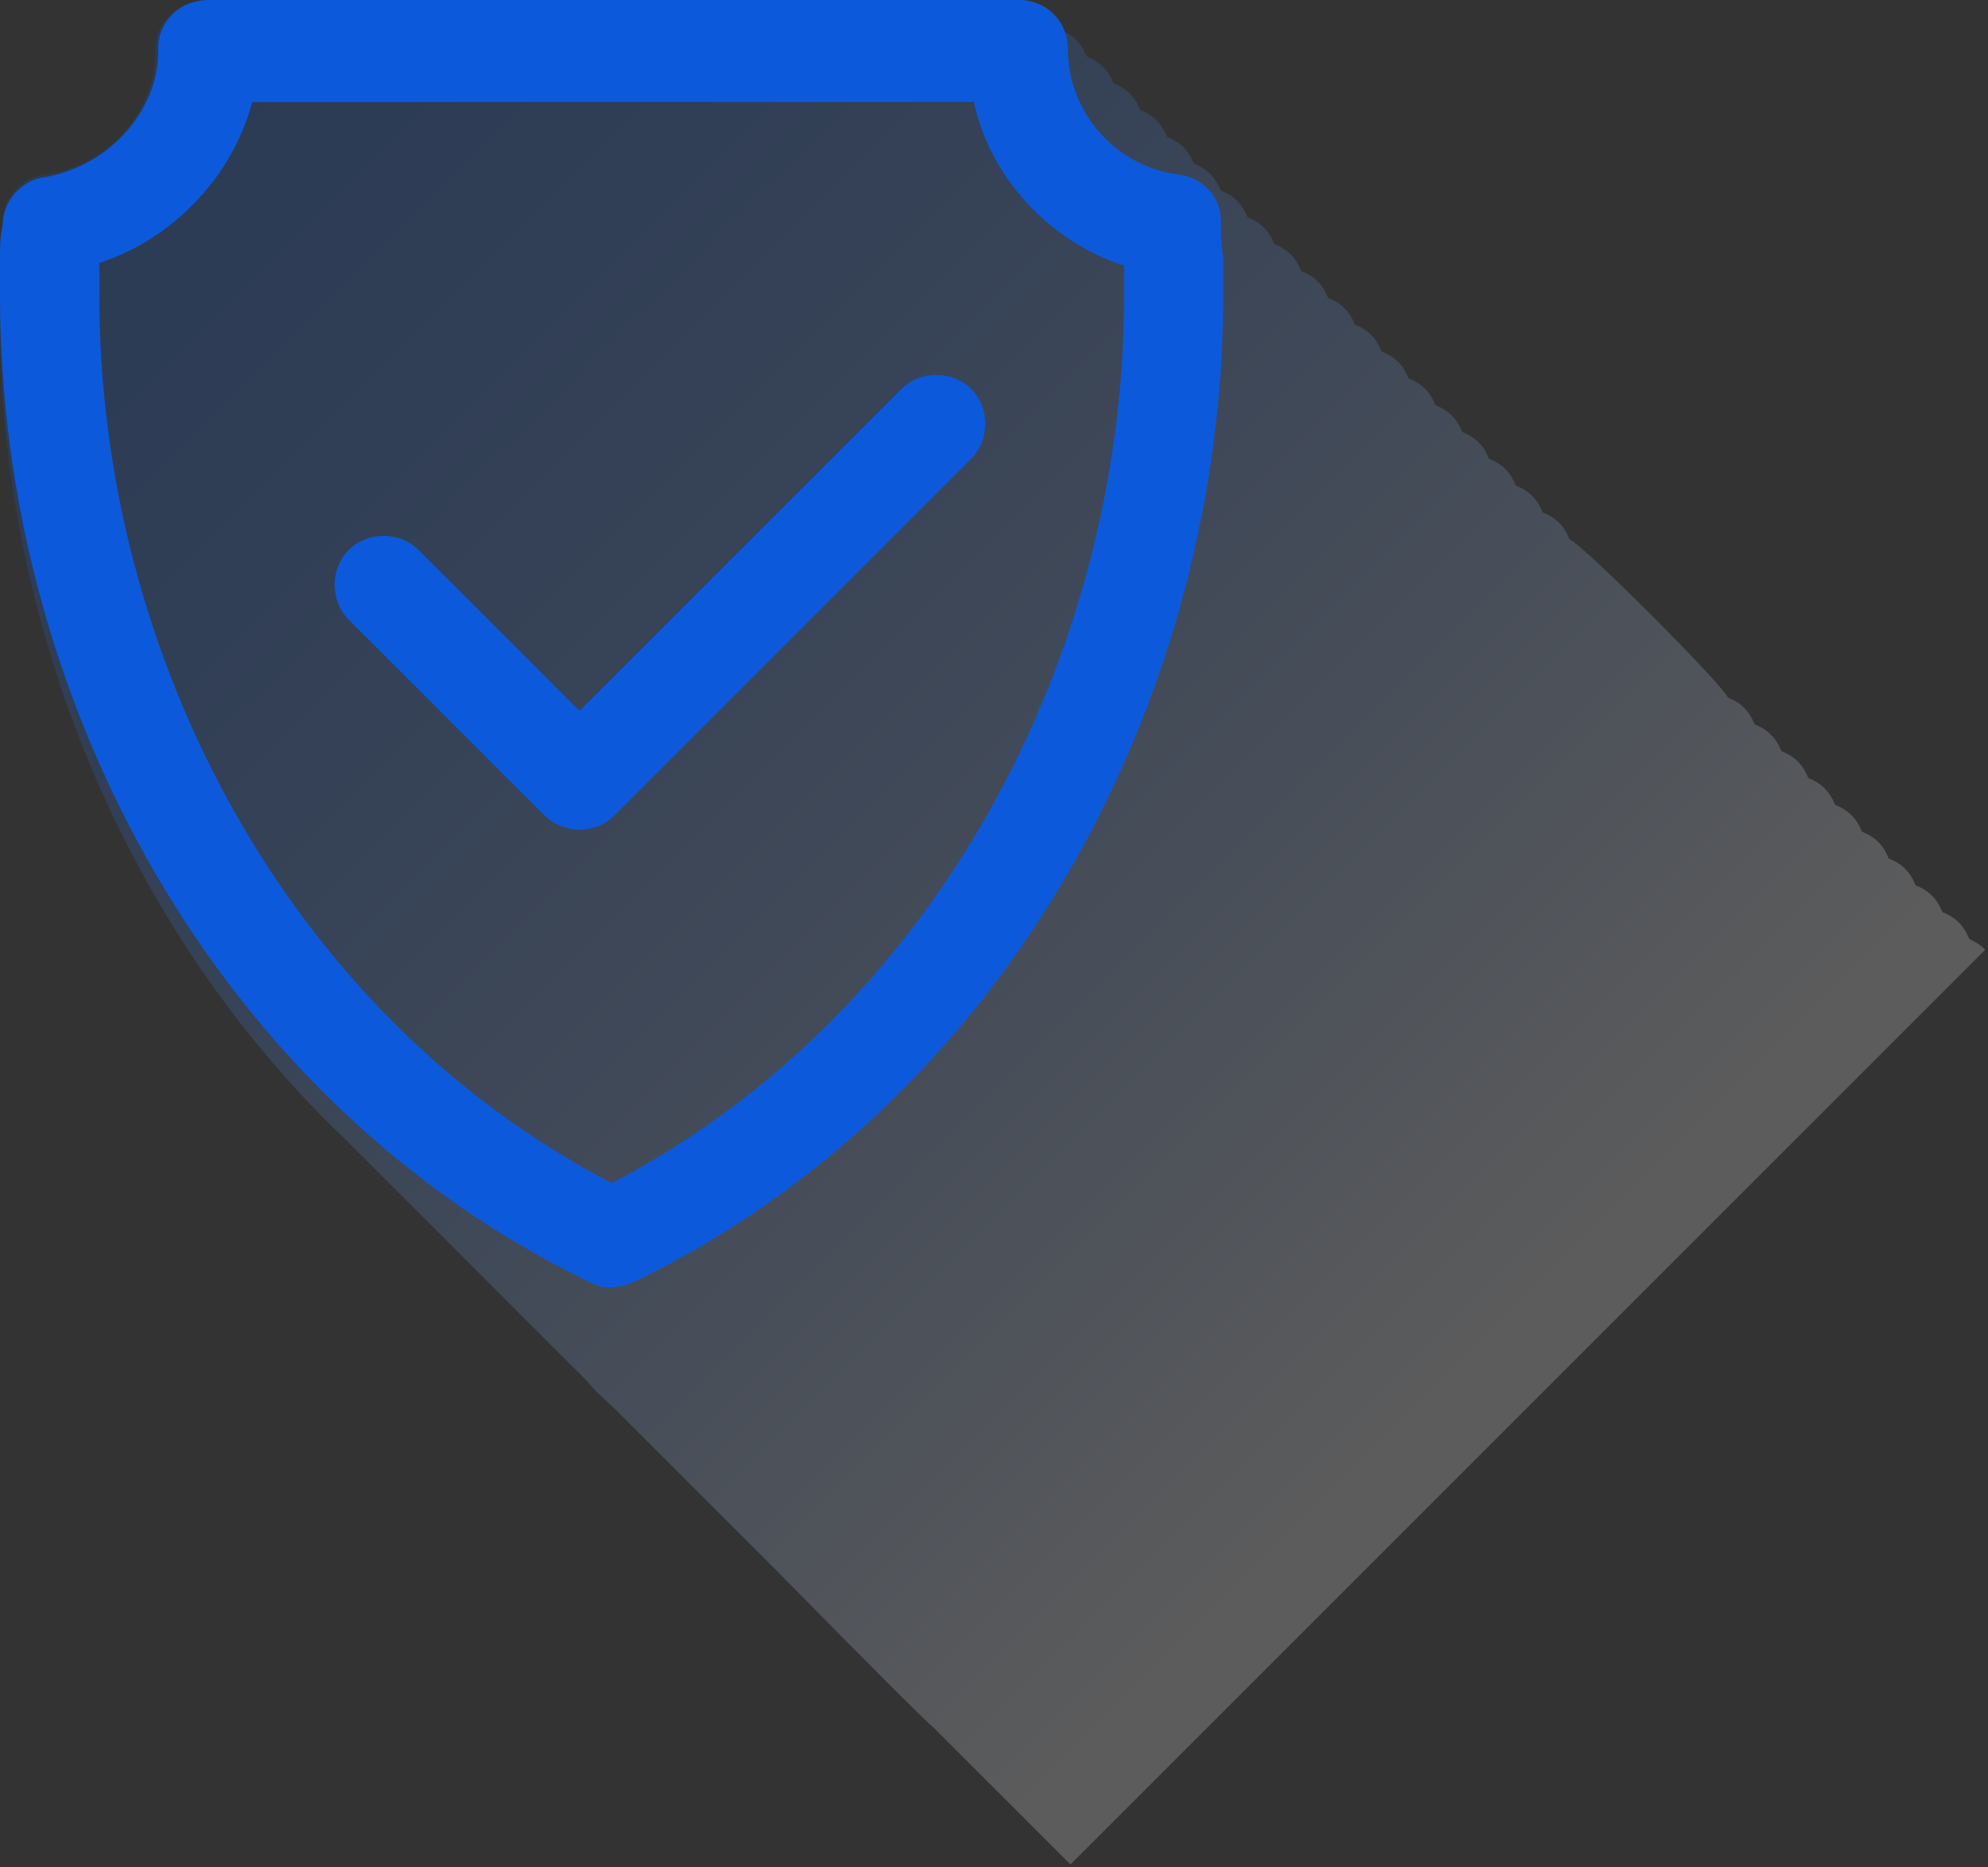 <?xml version="1.0" encoding="utf-8"?>
<!-- Generator: Adobe Illustrator 23.0.3, SVG Export Plug-In . SVG Version: 6.00 Build 0)  -->
<svg version="1.1" id="Layer_1" xmlns="http://www.w3.org/2000/svg" xmlns:xlink="http://www.w3.org/1999/xlink" x="0px" y="0px"
	 viewBox="0 0 74.1 69.6" style="enable-background:new 0 0 74.1 69.6;" xml:space="preserve">
<rect x="0" y="0" width="74.1" height="69.6" fill="#333333" stroke="none"/>
<style type="text/css">
	.st0{opacity:0.2;fill:url(#SVGID_1_);}
	.st1{fill:#0C5ADB;}
</style>
<linearGradient id="SVGID_1_" gradientUnits="userSpaceOnUse" x1="6.365" y1="1.862" x2="55.27" y2="50.768">
	<stop  offset="0" style="stop-color:#0C5ADB"/>
	<stop  offset="9.294490e-02" style="stop-color:#135EDC"/>
	<stop  offset="0.224" style="stop-color:#256BDF"/>
	<stop  offset="0.377" style="stop-color:#437FE3"/>
	<stop  offset="0.547" style="stop-color:#6D9CE9"/>
	<stop  offset="0.731" style="stop-color:#A3C0F1"/>
	<stop  offset="0.923" style="stop-color:#E3ECFB"/>
	<stop  offset="1" style="stop-color:#FFFFFF"/>
</linearGradient>
<path class="st0" d="M22.9,52.5c0.3,0.3,0.7,0.7,1,1c0.3,0.3,0.7,0.7,1,1c0.3,0.3,0.7,0.7,1,1c0.3,0.3,0.7,0.7,1,1
	c0.3,0.3,0.7,0.7,1,1c0.3,0.3,0.7,0.7,1,1c0.3,0.3,5.5,5.6,5.9,5.9c0.3,0.3,0.7,0.7,1,1c0.3,0.3,0.7,0.7,1,1c0.3,0.3,0.7,0.7,1,1
	c0.3,0.3,0.7,0.7,1,1c0.3,0.3,0.7,0.7,1,1c0,0,0.1,0.1,0.1,0.1l34.1-34.1c-0.2-0.2-0.4-0.3-0.6-0.4c-0.2-0.5-0.5-0.8-1-1
	c-0.2-0.5-0.5-0.8-1-1c-0.2-0.5-0.5-0.8-1-1c-0.2-0.5-0.5-0.8-1-1c-0.2-0.5-0.5-0.8-1-1c-0.2-0.5-0.5-0.8-1-1c-0.2-0.5-0.5-0.8-1-1
	c-0.2-0.5-0.5-0.8-1-1c-0.2-0.5-0.5-0.8-1-1c-0.2-0.5-5.4-5.7-5.9-5.9c-0.2-0.5-0.5-0.8-1-1c-0.2-0.5-0.5-0.8-1-1
	c-0.2-0.5-0.5-0.8-1-1c-0.2-0.5-0.5-0.8-1-1c-0.2-0.5-0.5-0.8-1-1c-0.2-0.5-0.5-0.8-1-1c-0.2-0.5-0.5-0.8-1-1c-0.2-0.5-0.5-0.8-1-1
	c-0.2-0.5-0.5-0.8-1-1c-0.2-0.5-0.5-0.8-1-1c-0.2-0.5-0.5-0.8-1-1c-0.2-0.5-0.5-0.8-1-1c-0.2-0.5-0.5-0.8-1-1c-0.2-0.5-0.5-0.8-1-1
	c-0.2-0.5-0.5-0.8-1-1c-0.2-0.5-0.5-0.8-1-1c-0.2-0.5-0.5-0.8-1-1c-0.2-0.5-0.5-0.8-1-1c-0.2-0.5-0.5-0.8-1-1
	C39.3,0.5,38.7,0,37.9,0h-0.1H7.7c-1,0-1.9,0.8-1.9,1.8v0.1c0,2.3-1.8,4.3-4.1,4.6C0.8,6.6,0.1,7.4,0.1,8.3c0,0.4,0,0.8-0.1,1.3
	c0,0.6,0,1,0,1.3c0,0.1,0,0.2,0,0.2c0,0.3,0,0.6,0,0.8c0,11.4,4.7,22.8,12.9,30.6c0.3,0.3,0.7,0.7,1,1c0.3,0.3,0.7,0.7,1,1
	c0.3,0.3,0.7,0.7,1,1c0.3,0.3,0.7,0.7,1,1c0.3,0.3,0.7,0.7,1,1c0.3,0.3,0.7,0.7,1,1c0.3,0.3,0.7,0.7,1,1c0.3,0.3,0.7,0.7,1,1
	c0.3,0.3,0.7,0.7,1,1C22.2,51.9,22.6,52.2,22.9,52.5z"/>
<path class="st1" d="M23.6,47.8c-0.5,0.2-1.1,0.3-1.6,0C8.1,41.1,0,26.1,0,11c0-0.3,0-0.7,0-1.3c0-0.5,0-0.9,0.1-1.3
	c0-0.9,0.7-1.7,1.6-1.8C4,6.2,5.9,4.2,5.9,1.9V1.8c0-1,0.8-1.8,1.9-1.8h30.1h0.1c1,0,1.8,0.8,1.8,1.8c0,2.4,1.8,4.4,4.1,4.7
	c0.9,0.1,1.6,0.8,1.6,1.7c0,0.4,0,0.8,0.1,1.4c0,0.6,0,1,0,1.3C45.6,26.1,37.5,41.1,23.6,47.8L23.6,47.8z M33.6,14.5L33.6,14.5
	c0.7-0.7,1.9-0.7,2.6,0c0.7,0.7,0.7,1.9,0,2.6L22.9,30.4c-0.7,0.7-1.9,0.7-2.6,0L13,23.1c-0.7-0.7-0.7-1.9,0-2.6
	c0.7-0.7,1.9-0.7,2.6,0l6,6L33.6,14.5L33.6,14.5z M22.8,44.1L22.8,44.1C34.9,37.8,41.9,24.4,41.9,11l0-1.1c-2.8-0.9-5-3.3-5.6-6.1
	H9.4C8.7,6.5,6.5,8.9,3.7,9.8V11C3.7,24.4,10.7,37.8,22.8,44.1L22.8,44.1z"/>
</svg>
